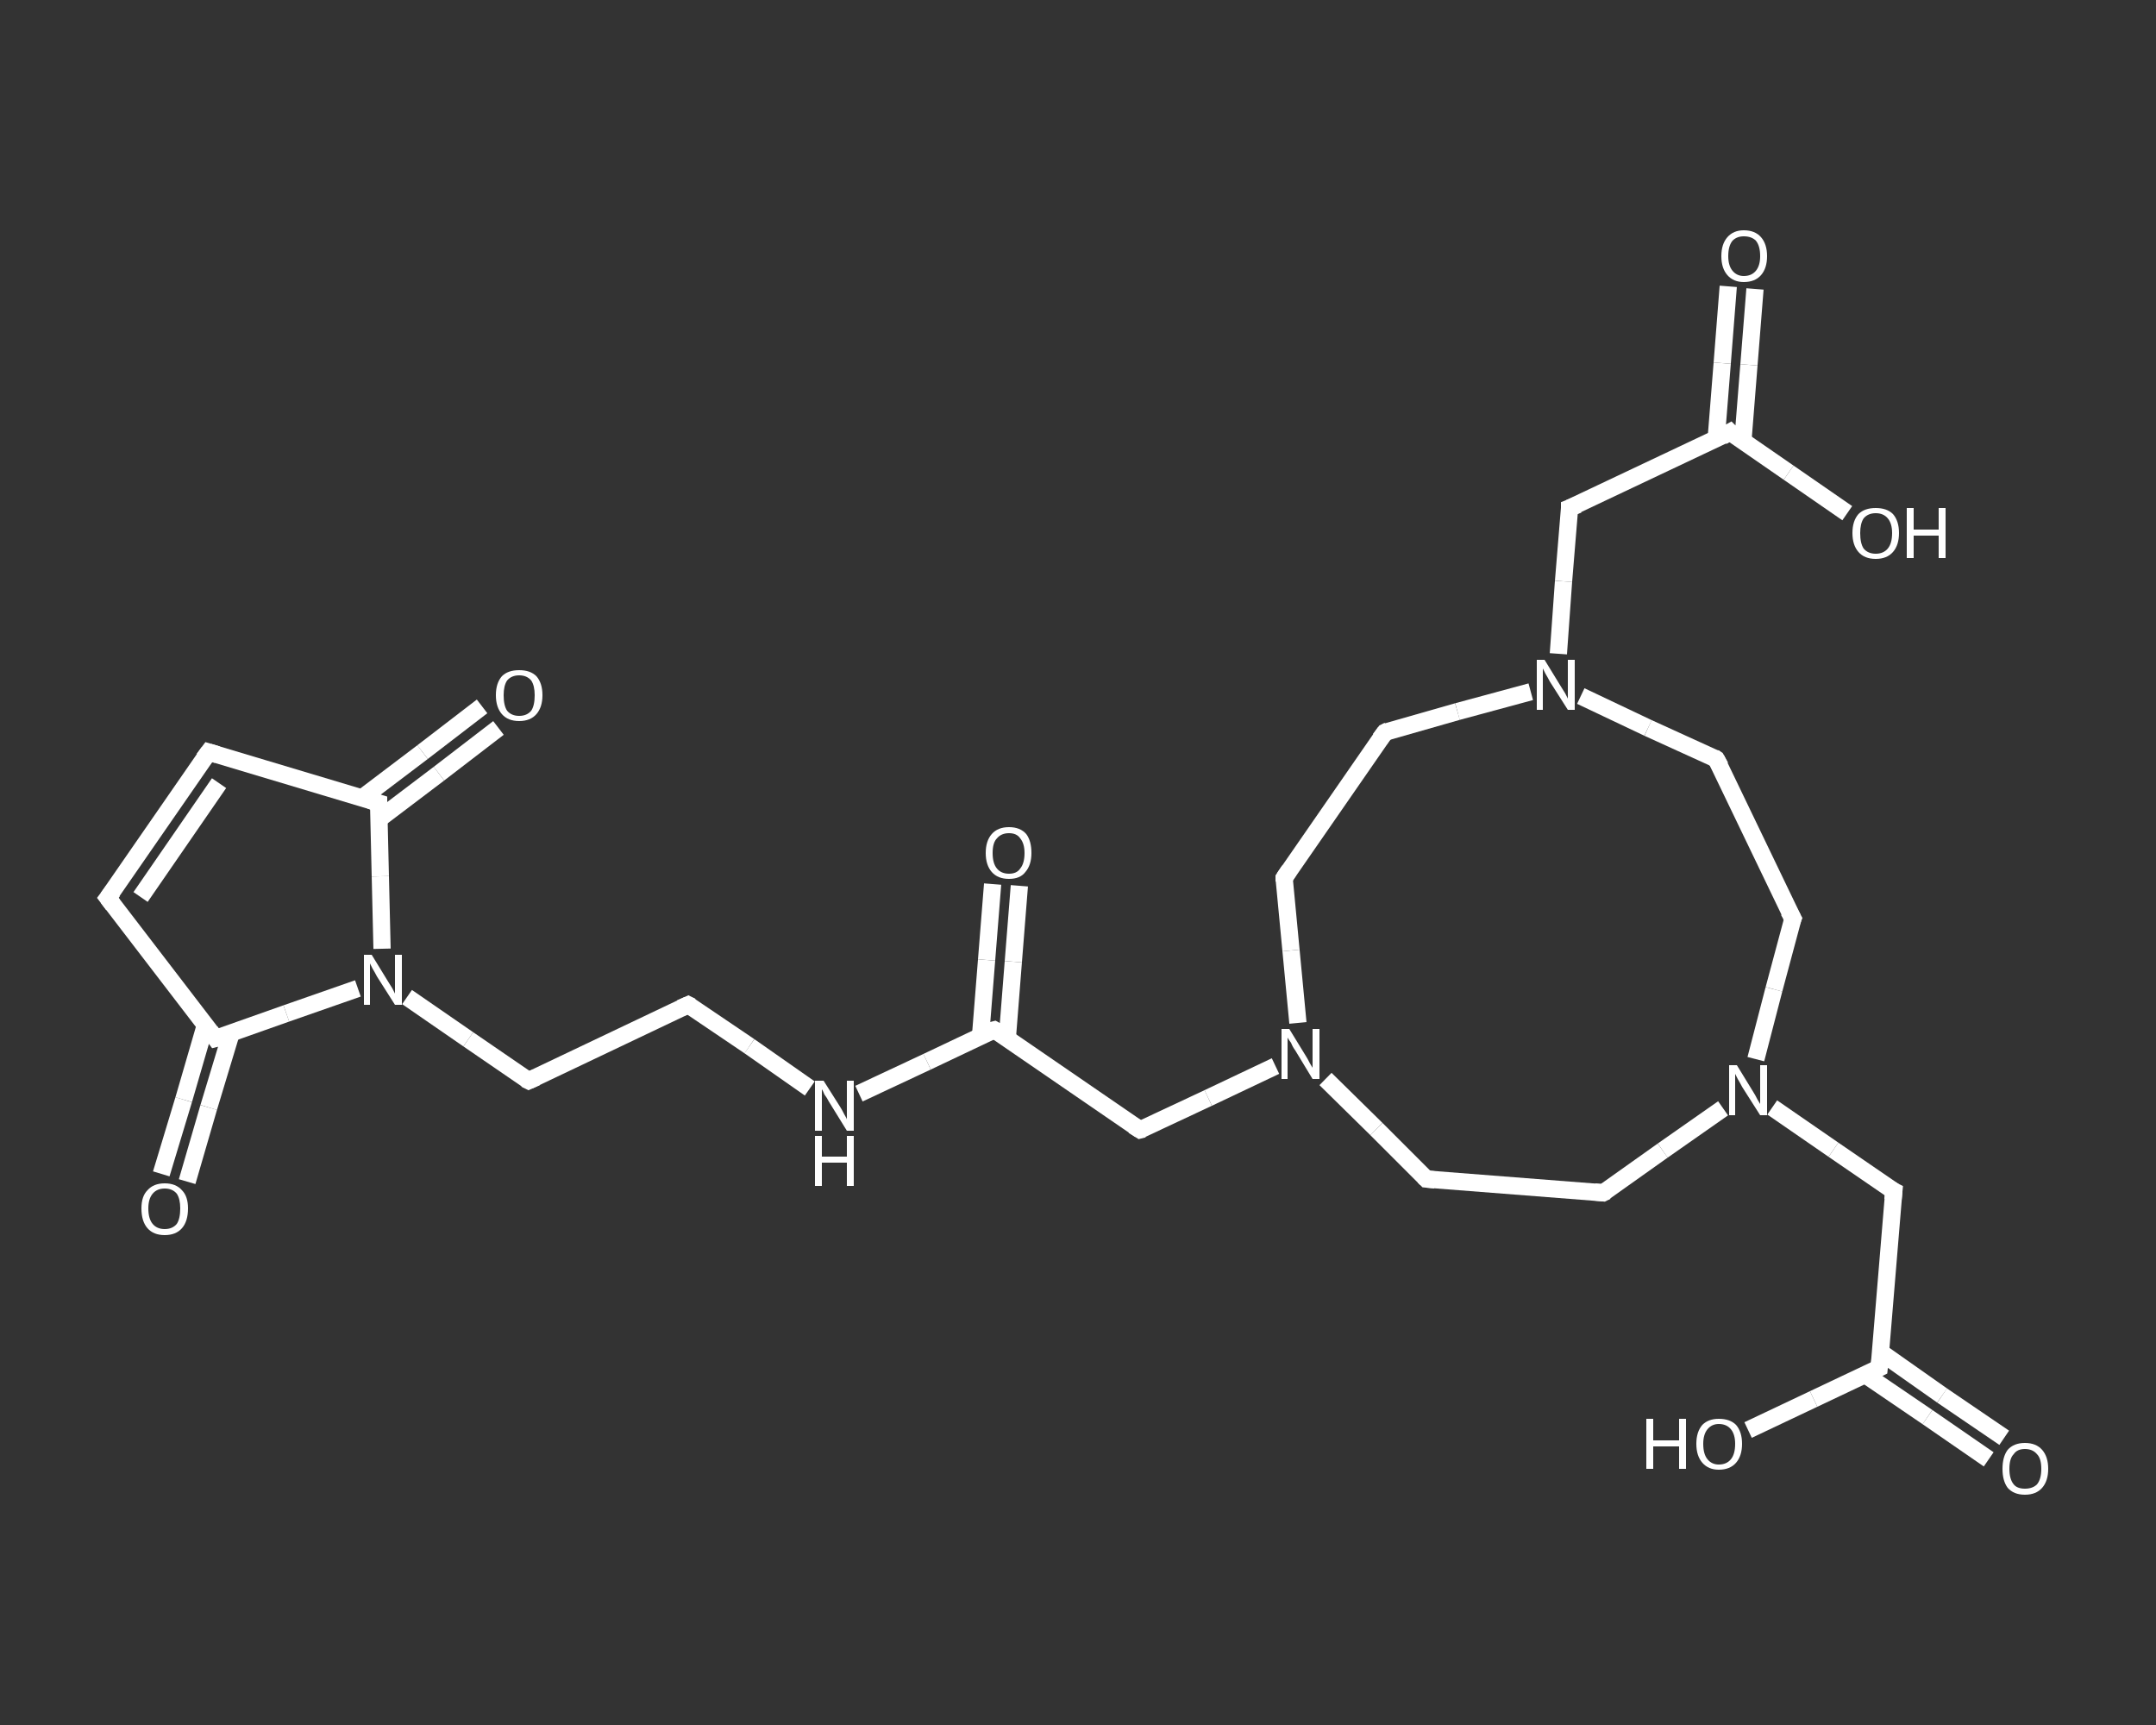 <?xml version='1.0' encoding='iso-8859-1'?>
<svg version='1.1' baseProfile='full'
              xmlns='http://www.w3.org/2000/svg'
                      xmlns:rdkit='http://www.rdkit.org/xml'
                      xmlns:xlink='http://www.w3.org/1999/xlink'
                  xml:space='preserve'
width='250px' height='200px' viewBox='0 0 250 200'>
<rect x="0" y="0" width="250" height="200" fill="#333333" stroke="none"/>
<!-- END OF HEADER -->
<rect style='opacity:1.0;fill:transparent;stroke:none' width='250.0' height='200.0' x='0.0' y='0.0'> </rect>
<path class='bond-0 atom-0 atom-1' d='M 230.6,169.2 L 223.5,164.3' style='fill:none;fill-rule:evenodd;stroke:#FFFFFF;stroke-width:2.0px;stroke-linecap:butt;stroke-linejoin:miter;stroke-opacity:1' />
<path class='bond-0 atom-0 atom-1' d='M 223.5,164.3 L 216.3,159.4' style='fill:none;fill-rule:evenodd;stroke:#FFFFFF;stroke-width:2.0px;stroke-linecap:butt;stroke-linejoin:miter;stroke-opacity:1' />
<path class='bond-0 atom-0 atom-1' d='M 232.4,166.7 L 225.2,161.8' style='fill:none;fill-rule:evenodd;stroke:#FFFFFF;stroke-width:2.0px;stroke-linecap:butt;stroke-linejoin:miter;stroke-opacity:1' />
<path class='bond-0 atom-0 atom-1' d='M 225.2,161.8 L 218.1,156.8' style='fill:none;fill-rule:evenodd;stroke:#FFFFFF;stroke-width:2.0px;stroke-linecap:butt;stroke-linejoin:miter;stroke-opacity:1' />
<path class='bond-1 atom-1 atom-2' d='M 217.9,158.6 L 210.3,162.2' style='fill:none;fill-rule:evenodd;stroke:#FFFFFF;stroke-width:2.0px;stroke-linecap:butt;stroke-linejoin:miter;stroke-opacity:1' />
<path class='bond-1 atom-1 atom-2' d='M 210.3,162.2 L 202.7,165.8' style='fill:none;fill-rule:evenodd;stroke:#FFFFFF;stroke-width:2.0px;stroke-linecap:butt;stroke-linejoin:miter;stroke-opacity:1' />
<path class='bond-2 atom-1 atom-3' d='M 217.9,158.6 L 219.6,138.1' style='fill:none;fill-rule:evenodd;stroke:#FFFFFF;stroke-width:2.0px;stroke-linecap:butt;stroke-linejoin:miter;stroke-opacity:1' />
<path class='bond-3 atom-3 atom-4' d='M 219.6,138.1 L 212.6,133.3' style='fill:none;fill-rule:evenodd;stroke:#FFFFFF;stroke-width:2.0px;stroke-linecap:butt;stroke-linejoin:miter;stroke-opacity:1' />
<path class='bond-3 atom-3 atom-4' d='M 212.6,133.3 L 205.5,128.4' style='fill:none;fill-rule:evenodd;stroke:#FFFFFF;stroke-width:2.0px;stroke-linecap:butt;stroke-linejoin:miter;stroke-opacity:1' />
<path class='bond-4 atom-4 atom-5' d='M 203.6,122.8 L 205.7,114.7' style='fill:none;fill-rule:evenodd;stroke:#FFFFFF;stroke-width:2.0px;stroke-linecap:butt;stroke-linejoin:miter;stroke-opacity:1' />
<path class='bond-4 atom-4 atom-5' d='M 205.7,114.7 L 207.9,106.5' style='fill:none;fill-rule:evenodd;stroke:#FFFFFF;stroke-width:2.0px;stroke-linecap:butt;stroke-linejoin:miter;stroke-opacity:1' />
<path class='bond-5 atom-5 atom-6' d='M 207.9,106.5 L 199.0,88.0' style='fill:none;fill-rule:evenodd;stroke:#FFFFFF;stroke-width:2.0px;stroke-linecap:butt;stroke-linejoin:miter;stroke-opacity:1' />
<path class='bond-6 atom-6 atom-7' d='M 199.0,88.0 L 191.1,84.4' style='fill:none;fill-rule:evenodd;stroke:#FFFFFF;stroke-width:2.0px;stroke-linecap:butt;stroke-linejoin:miter;stroke-opacity:1' />
<path class='bond-6 atom-6 atom-7' d='M 191.1,84.4 L 183.3,80.7' style='fill:none;fill-rule:evenodd;stroke:#FFFFFF;stroke-width:2.0px;stroke-linecap:butt;stroke-linejoin:miter;stroke-opacity:1' />
<path class='bond-7 atom-7 atom-8' d='M 180.7,75.8 L 181.3,67.4' style='fill:none;fill-rule:evenodd;stroke:#FFFFFF;stroke-width:2.0px;stroke-linecap:butt;stroke-linejoin:miter;stroke-opacity:1' />
<path class='bond-7 atom-7 atom-8' d='M 181.3,67.4 L 182.0,58.9' style='fill:none;fill-rule:evenodd;stroke:#FFFFFF;stroke-width:2.0px;stroke-linecap:butt;stroke-linejoin:miter;stroke-opacity:1' />
<path class='bond-8 atom-8 atom-9' d='M 182.0,58.9 L 200.6,50.1' style='fill:none;fill-rule:evenodd;stroke:#FFFFFF;stroke-width:2.0px;stroke-linecap:butt;stroke-linejoin:miter;stroke-opacity:1' />
<path class='bond-9 atom-9 atom-10' d='M 202.1,51.1 L 202.8,42.3' style='fill:none;fill-rule:evenodd;stroke:#FFFFFF;stroke-width:2.0px;stroke-linecap:butt;stroke-linejoin:miter;stroke-opacity:1' />
<path class='bond-9 atom-9 atom-10' d='M 202.8,42.3 L 203.5,33.5' style='fill:none;fill-rule:evenodd;stroke:#FFFFFF;stroke-width:2.0px;stroke-linecap:butt;stroke-linejoin:miter;stroke-opacity:1' />
<path class='bond-9 atom-9 atom-10' d='M 199.0,50.9 L 199.7,42.1' style='fill:none;fill-rule:evenodd;stroke:#FFFFFF;stroke-width:2.0px;stroke-linecap:butt;stroke-linejoin:miter;stroke-opacity:1' />
<path class='bond-9 atom-9 atom-10' d='M 199.7,42.1 L 200.4,33.2' style='fill:none;fill-rule:evenodd;stroke:#FFFFFF;stroke-width:2.0px;stroke-linecap:butt;stroke-linejoin:miter;stroke-opacity:1' />
<path class='bond-10 atom-9 atom-11' d='M 200.6,50.1 L 207.4,54.8' style='fill:none;fill-rule:evenodd;stroke:#FFFFFF;stroke-width:2.0px;stroke-linecap:butt;stroke-linejoin:miter;stroke-opacity:1' />
<path class='bond-10 atom-9 atom-11' d='M 207.4,54.8 L 214.2,59.5' style='fill:none;fill-rule:evenodd;stroke:#FFFFFF;stroke-width:2.0px;stroke-linecap:butt;stroke-linejoin:miter;stroke-opacity:1' />
<path class='bond-11 atom-7 atom-12' d='M 177.5,80.2 L 169.0,82.5' style='fill:none;fill-rule:evenodd;stroke:#FFFFFF;stroke-width:2.0px;stroke-linecap:butt;stroke-linejoin:miter;stroke-opacity:1' />
<path class='bond-11 atom-7 atom-12' d='M 169.0,82.5 L 160.6,84.9' style='fill:none;fill-rule:evenodd;stroke:#FFFFFF;stroke-width:2.0px;stroke-linecap:butt;stroke-linejoin:miter;stroke-opacity:1' />
<path class='bond-12 atom-12 atom-13' d='M 160.6,84.9 L 148.9,101.8' style='fill:none;fill-rule:evenodd;stroke:#FFFFFF;stroke-width:2.0px;stroke-linecap:butt;stroke-linejoin:miter;stroke-opacity:1' />
<path class='bond-13 atom-13 atom-14' d='M 148.9,101.8 L 149.7,110.2' style='fill:none;fill-rule:evenodd;stroke:#FFFFFF;stroke-width:2.0px;stroke-linecap:butt;stroke-linejoin:miter;stroke-opacity:1' />
<path class='bond-13 atom-13 atom-14' d='M 149.7,110.2 L 150.5,118.6' style='fill:none;fill-rule:evenodd;stroke:#FFFFFF;stroke-width:2.0px;stroke-linecap:butt;stroke-linejoin:miter;stroke-opacity:1' />
<path class='bond-14 atom-14 atom-15' d='M 147.9,123.6 L 140.1,127.3' style='fill:none;fill-rule:evenodd;stroke:#FFFFFF;stroke-width:2.0px;stroke-linecap:butt;stroke-linejoin:miter;stroke-opacity:1' />
<path class='bond-14 atom-14 atom-15' d='M 140.1,127.3 L 132.2,131.0' style='fill:none;fill-rule:evenodd;stroke:#FFFFFF;stroke-width:2.0px;stroke-linecap:butt;stroke-linejoin:miter;stroke-opacity:1' />
<path class='bond-15 atom-15 atom-16' d='M 132.2,131.0 L 115.3,119.4' style='fill:none;fill-rule:evenodd;stroke:#FFFFFF;stroke-width:2.0px;stroke-linecap:butt;stroke-linejoin:miter;stroke-opacity:1' />
<path class='bond-16 atom-16 atom-17' d='M 116.8,120.4 L 117.5,111.5' style='fill:none;fill-rule:evenodd;stroke:#FFFFFF;stroke-width:2.0px;stroke-linecap:butt;stroke-linejoin:miter;stroke-opacity:1' />
<path class='bond-16 atom-16 atom-17' d='M 117.5,111.5 L 118.2,102.7' style='fill:none;fill-rule:evenodd;stroke:#FFFFFF;stroke-width:2.0px;stroke-linecap:butt;stroke-linejoin:miter;stroke-opacity:1' />
<path class='bond-16 atom-16 atom-17' d='M 113.7,120.1 L 114.4,111.3' style='fill:none;fill-rule:evenodd;stroke:#FFFFFF;stroke-width:2.0px;stroke-linecap:butt;stroke-linejoin:miter;stroke-opacity:1' />
<path class='bond-16 atom-16 atom-17' d='M 114.4,111.3 L 115.1,102.5' style='fill:none;fill-rule:evenodd;stroke:#FFFFFF;stroke-width:2.0px;stroke-linecap:butt;stroke-linejoin:miter;stroke-opacity:1' />
<path class='bond-17 atom-16 atom-18' d='M 115.3,119.4 L 107.5,123.1' style='fill:none;fill-rule:evenodd;stroke:#FFFFFF;stroke-width:2.0px;stroke-linecap:butt;stroke-linejoin:miter;stroke-opacity:1' />
<path class='bond-17 atom-16 atom-18' d='M 107.5,123.1 L 99.6,126.8' style='fill:none;fill-rule:evenodd;stroke:#FFFFFF;stroke-width:2.0px;stroke-linecap:butt;stroke-linejoin:miter;stroke-opacity:1' />
<path class='bond-18 atom-18 atom-19' d='M 93.9,126.2 L 86.9,121.3' style='fill:none;fill-rule:evenodd;stroke:#FFFFFF;stroke-width:2.0px;stroke-linecap:butt;stroke-linejoin:miter;stroke-opacity:1' />
<path class='bond-18 atom-18 atom-19' d='M 86.9,121.3 L 79.8,116.5' style='fill:none;fill-rule:evenodd;stroke:#FFFFFF;stroke-width:2.0px;stroke-linecap:butt;stroke-linejoin:miter;stroke-opacity:1' />
<path class='bond-19 atom-19 atom-20' d='M 79.8,116.5 L 61.3,125.3' style='fill:none;fill-rule:evenodd;stroke:#FFFFFF;stroke-width:2.0px;stroke-linecap:butt;stroke-linejoin:miter;stroke-opacity:1' />
<path class='bond-20 atom-20 atom-21' d='M 61.3,125.3 L 54.3,120.5' style='fill:none;fill-rule:evenodd;stroke:#FFFFFF;stroke-width:2.0px;stroke-linecap:butt;stroke-linejoin:miter;stroke-opacity:1' />
<path class='bond-20 atom-20 atom-21' d='M 54.3,120.5 L 47.2,115.6' style='fill:none;fill-rule:evenodd;stroke:#FFFFFF;stroke-width:2.0px;stroke-linecap:butt;stroke-linejoin:miter;stroke-opacity:1' />
<path class='bond-21 atom-21 atom-22' d='M 41.5,114.6 L 33.2,117.5' style='fill:none;fill-rule:evenodd;stroke:#FFFFFF;stroke-width:2.0px;stroke-linecap:butt;stroke-linejoin:miter;stroke-opacity:1' />
<path class='bond-21 atom-21 atom-22' d='M 33.2,117.5 L 25.0,120.4' style='fill:none;fill-rule:evenodd;stroke:#FFFFFF;stroke-width:2.0px;stroke-linecap:butt;stroke-linejoin:miter;stroke-opacity:1' />
<path class='bond-22 atom-22 atom-23' d='M 23.8,118.9 L 21.3,127.5' style='fill:none;fill-rule:evenodd;stroke:#FFFFFF;stroke-width:2.0px;stroke-linecap:butt;stroke-linejoin:miter;stroke-opacity:1' />
<path class='bond-22 atom-22 atom-23' d='M 21.3,127.5 L 18.7,136.1' style='fill:none;fill-rule:evenodd;stroke:#FFFFFF;stroke-width:2.0px;stroke-linecap:butt;stroke-linejoin:miter;stroke-opacity:1' />
<path class='bond-22 atom-22 atom-23' d='M 26.8,119.8 L 24.2,128.4' style='fill:none;fill-rule:evenodd;stroke:#FFFFFF;stroke-width:2.0px;stroke-linecap:butt;stroke-linejoin:miter;stroke-opacity:1' />
<path class='bond-22 atom-22 atom-23' d='M 24.2,128.4 L 21.7,137.0' style='fill:none;fill-rule:evenodd;stroke:#FFFFFF;stroke-width:2.0px;stroke-linecap:butt;stroke-linejoin:miter;stroke-opacity:1' />
<path class='bond-23 atom-22 atom-24' d='M 25.0,120.4 L 12.5,104.1' style='fill:none;fill-rule:evenodd;stroke:#FFFFFF;stroke-width:2.0px;stroke-linecap:butt;stroke-linejoin:miter;stroke-opacity:1' />
<path class='bond-24 atom-24 atom-25' d='M 12.5,104.1 L 24.2,87.2' style='fill:none;fill-rule:evenodd;stroke:#FFFFFF;stroke-width:2.0px;stroke-linecap:butt;stroke-linejoin:miter;stroke-opacity:1' />
<path class='bond-24 atom-24 atom-25' d='M 16.3,104.0 L 25.4,90.8' style='fill:none;fill-rule:evenodd;stroke:#FFFFFF;stroke-width:2.0px;stroke-linecap:butt;stroke-linejoin:miter;stroke-opacity:1' />
<path class='bond-25 atom-25 atom-26' d='M 24.2,87.2 L 43.9,93.1' style='fill:none;fill-rule:evenodd;stroke:#FFFFFF;stroke-width:2.0px;stroke-linecap:butt;stroke-linejoin:miter;stroke-opacity:1' />
<path class='bond-26 atom-26 atom-27' d='M 43.9,95.0 L 50.9,89.7' style='fill:none;fill-rule:evenodd;stroke:#FFFFFF;stroke-width:2.0px;stroke-linecap:butt;stroke-linejoin:miter;stroke-opacity:1' />
<path class='bond-26 atom-26 atom-27' d='M 50.9,89.7 L 57.8,84.4' style='fill:none;fill-rule:evenodd;stroke:#FFFFFF;stroke-width:2.0px;stroke-linecap:butt;stroke-linejoin:miter;stroke-opacity:1' />
<path class='bond-26 atom-26 atom-27' d='M 42.0,92.5 L 49.0,87.2' style='fill:none;fill-rule:evenodd;stroke:#FFFFFF;stroke-width:2.0px;stroke-linecap:butt;stroke-linejoin:miter;stroke-opacity:1' />
<path class='bond-26 atom-26 atom-27' d='M 49.0,87.2 L 55.9,81.9' style='fill:none;fill-rule:evenodd;stroke:#FFFFFF;stroke-width:2.0px;stroke-linecap:butt;stroke-linejoin:miter;stroke-opacity:1' />
<path class='bond-27 atom-14 atom-28' d='M 153.7,125.1 L 159.6,130.9' style='fill:none;fill-rule:evenodd;stroke:#FFFFFF;stroke-width:2.0px;stroke-linecap:butt;stroke-linejoin:miter;stroke-opacity:1' />
<path class='bond-27 atom-14 atom-28' d='M 159.6,130.9 L 165.4,136.7' style='fill:none;fill-rule:evenodd;stroke:#FFFFFF;stroke-width:2.0px;stroke-linecap:butt;stroke-linejoin:miter;stroke-opacity:1' />
<path class='bond-28 atom-28 atom-29' d='M 165.4,136.7 L 185.9,138.3' style='fill:none;fill-rule:evenodd;stroke:#FFFFFF;stroke-width:2.0px;stroke-linecap:butt;stroke-linejoin:miter;stroke-opacity:1' />
<path class='bond-29 atom-29 atom-4' d='M 185.9,138.3 L 192.8,133.4' style='fill:none;fill-rule:evenodd;stroke:#FFFFFF;stroke-width:2.0px;stroke-linecap:butt;stroke-linejoin:miter;stroke-opacity:1' />
<path class='bond-29 atom-29 atom-4' d='M 192.8,133.4 L 199.8,128.5' style='fill:none;fill-rule:evenodd;stroke:#FFFFFF;stroke-width:2.0px;stroke-linecap:butt;stroke-linejoin:miter;stroke-opacity:1' />
<path class='bond-30 atom-26 atom-21' d='M 43.9,93.1 L 44.1,101.6' style='fill:none;fill-rule:evenodd;stroke:#FFFFFF;stroke-width:2.0px;stroke-linecap:butt;stroke-linejoin:miter;stroke-opacity:1' />
<path class='bond-30 atom-26 atom-21' d='M 44.1,101.6 L 44.3,110.0' style='fill:none;fill-rule:evenodd;stroke:#FFFFFF;stroke-width:2.0px;stroke-linecap:butt;stroke-linejoin:miter;stroke-opacity:1' />
<path d='M 217.5,158.8 L 217.9,158.6 L 218.0,157.6' style='fill:none;stroke:#FFFFFF;stroke-width:2.0px;stroke-linecap:butt;stroke-linejoin:miter;stroke-opacity:1;' />
<path d='M 219.5,139.1 L 219.6,138.1 L 219.2,137.9' style='fill:none;stroke:#FFFFFF;stroke-width:2.0px;stroke-linecap:butt;stroke-linejoin:miter;stroke-opacity:1;' />
<path d='M 207.7,107.0 L 207.9,106.5 L 207.4,105.6' style='fill:none;stroke:#FFFFFF;stroke-width:2.0px;stroke-linecap:butt;stroke-linejoin:miter;stroke-opacity:1;' />
<path d='M 199.5,88.9 L 199.0,88.0 L 198.7,87.8' style='fill:none;stroke:#FFFFFF;stroke-width:2.0px;stroke-linecap:butt;stroke-linejoin:miter;stroke-opacity:1;' />
<path d='M 182.0,59.4 L 182.0,58.9 L 183.0,58.5' style='fill:none;stroke:#FFFFFF;stroke-width:2.0px;stroke-linecap:butt;stroke-linejoin:miter;stroke-opacity:1;' />
<path d='M 199.7,50.6 L 200.6,50.1 L 200.9,50.4' style='fill:none;stroke:#FFFFFF;stroke-width:2.0px;stroke-linecap:butt;stroke-linejoin:miter;stroke-opacity:1;' />
<path d='M 161.0,84.7 L 160.6,84.9 L 160.0,85.7' style='fill:none;stroke:#FFFFFF;stroke-width:2.0px;stroke-linecap:butt;stroke-linejoin:miter;stroke-opacity:1;' />
<path d='M 149.5,100.9 L 148.9,101.8 L 148.9,102.2' style='fill:none;stroke:#FFFFFF;stroke-width:2.0px;stroke-linecap:butt;stroke-linejoin:miter;stroke-opacity:1;' />
<path d='M 132.6,130.9 L 132.2,131.0 L 131.4,130.5' style='fill:none;stroke:#FFFFFF;stroke-width:2.0px;stroke-linecap:butt;stroke-linejoin:miter;stroke-opacity:1;' />
<path d='M 116.2,119.9 L 115.3,119.4 L 114.9,119.5' style='fill:none;stroke:#FFFFFF;stroke-width:2.0px;stroke-linecap:butt;stroke-linejoin:miter;stroke-opacity:1;' />
<path d='M 80.2,116.7 L 79.8,116.5 L 78.9,116.9' style='fill:none;stroke:#FFFFFF;stroke-width:2.0px;stroke-linecap:butt;stroke-linejoin:miter;stroke-opacity:1;' />
<path d='M 62.2,124.9 L 61.3,125.3 L 60.9,125.1' style='fill:none;stroke:#FFFFFF;stroke-width:2.0px;stroke-linecap:butt;stroke-linejoin:miter;stroke-opacity:1;' />
<path d='M 25.4,120.3 L 25.0,120.4 L 24.4,119.6' style='fill:none;stroke:#FFFFFF;stroke-width:2.0px;stroke-linecap:butt;stroke-linejoin:miter;stroke-opacity:1;' />
<path d='M 13.1,104.9 L 12.5,104.1 L 13.1,103.3' style='fill:none;stroke:#FFFFFF;stroke-width:2.0px;stroke-linecap:butt;stroke-linejoin:miter;stroke-opacity:1;' />
<path d='M 23.6,88.0 L 24.2,87.2 L 25.2,87.5' style='fill:none;stroke:#FFFFFF;stroke-width:2.0px;stroke-linecap:butt;stroke-linejoin:miter;stroke-opacity:1;' />
<path d='M 42.9,92.8 L 43.9,93.1 L 43.9,93.5' style='fill:none;stroke:#FFFFFF;stroke-width:2.0px;stroke-linecap:butt;stroke-linejoin:miter;stroke-opacity:1;' />
<path d='M 165.1,136.4 L 165.4,136.7 L 166.4,136.8' style='fill:none;stroke:#FFFFFF;stroke-width:2.0px;stroke-linecap:butt;stroke-linejoin:miter;stroke-opacity:1;' />
<path d='M 184.9,138.2 L 185.9,138.3 L 186.3,138.1' style='fill:none;stroke:#FFFFFF;stroke-width:2.0px;stroke-linecap:butt;stroke-linejoin:miter;stroke-opacity:1;' />
<path class='atom-0' d='M 232.2 170.3
Q 232.2 168.9, 232.8 168.1
Q 233.5 167.3, 234.8 167.3
Q 236.1 167.3, 236.8 168.1
Q 237.5 168.9, 237.5 170.3
Q 237.5 171.7, 236.8 172.5
Q 236.1 173.3, 234.8 173.3
Q 233.5 173.3, 232.8 172.5
Q 232.2 171.7, 232.2 170.3
M 234.8 172.6
Q 235.7 172.6, 236.2 172.1
Q 236.7 171.5, 236.7 170.3
Q 236.7 169.1, 236.2 168.6
Q 235.7 168.0, 234.8 168.0
Q 233.9 168.0, 233.5 168.6
Q 233.0 169.1, 233.0 170.3
Q 233.0 171.5, 233.5 172.1
Q 233.9 172.6, 234.8 172.6
' fill='#FFFFFF'/>
<path class='atom-2' d='M 190.9 164.5
L 191.7 164.5
L 191.7 167.0
L 194.7 167.0
L 194.7 164.5
L 195.5 164.5
L 195.5 170.3
L 194.7 170.3
L 194.7 167.7
L 191.7 167.7
L 191.7 170.3
L 190.9 170.3
L 190.9 164.5
' fill='#FFFFFF'/>
<path class='atom-2' d='M 196.7 167.4
Q 196.7 166.0, 197.4 165.2
Q 198.1 164.5, 199.3 164.5
Q 200.6 164.5, 201.3 165.2
Q 202.0 166.0, 202.0 167.4
Q 202.0 168.8, 201.3 169.6
Q 200.6 170.4, 199.3 170.4
Q 198.1 170.4, 197.4 169.6
Q 196.7 168.8, 196.7 167.4
M 199.3 169.8
Q 200.2 169.8, 200.7 169.2
Q 201.2 168.6, 201.2 167.4
Q 201.2 166.3, 200.7 165.7
Q 200.2 165.1, 199.3 165.1
Q 198.5 165.1, 198.0 165.7
Q 197.5 166.3, 197.5 167.4
Q 197.5 168.6, 198.0 169.2
Q 198.5 169.8, 199.3 169.8
' fill='#FFFFFF'/>
<path class='atom-4' d='M 201.4 123.5
L 203.3 126.6
Q 203.5 126.9, 203.8 127.5
Q 204.1 128.0, 204.1 128.0
L 204.1 123.5
L 204.9 123.5
L 204.9 129.3
L 204.1 129.3
L 202.0 126.0
Q 201.8 125.6, 201.5 125.1
Q 201.3 124.7, 201.2 124.5
L 201.2 129.3
L 200.5 129.3
L 200.5 123.5
L 201.4 123.5
' fill='#FFFFFF'/>
<path class='atom-7' d='M 179.1 76.5
L 181.0 79.6
Q 181.2 79.9, 181.5 80.4
Q 181.8 81.0, 181.8 81.0
L 181.8 76.5
L 182.6 76.5
L 182.6 82.3
L 181.8 82.3
L 179.7 79.0
Q 179.5 78.6, 179.2 78.1
Q 179.0 77.7, 178.9 77.5
L 178.9 82.3
L 178.2 82.3
L 178.2 76.5
L 179.1 76.5
' fill='#FFFFFF'/>
<path class='atom-10' d='M 199.6 29.7
Q 199.6 28.3, 200.3 27.5
Q 201.0 26.7, 202.2 26.7
Q 203.5 26.7, 204.2 27.5
Q 204.9 28.3, 204.9 29.7
Q 204.9 31.1, 204.2 31.9
Q 203.5 32.7, 202.2 32.7
Q 201.0 32.7, 200.3 31.9
Q 199.6 31.1, 199.6 29.7
M 202.2 32.0
Q 203.1 32.0, 203.6 31.4
Q 204.1 30.8, 204.1 29.7
Q 204.1 28.5, 203.6 27.9
Q 203.1 27.4, 202.2 27.4
Q 201.4 27.4, 200.9 27.9
Q 200.4 28.5, 200.4 29.7
Q 200.4 30.8, 200.9 31.4
Q 201.4 32.0, 202.2 32.0
' fill='#FFFFFF'/>
<path class='atom-11' d='M 214.8 61.8
Q 214.8 60.4, 215.5 59.6
Q 216.2 58.9, 217.5 58.9
Q 218.8 58.9, 219.5 59.6
Q 220.2 60.4, 220.2 61.8
Q 220.2 63.2, 219.5 64.0
Q 218.8 64.8, 217.5 64.8
Q 216.2 64.8, 215.5 64.0
Q 214.8 63.2, 214.8 61.8
M 217.5 64.2
Q 218.4 64.2, 218.9 63.6
Q 219.4 63.0, 219.4 61.8
Q 219.4 60.7, 218.9 60.1
Q 218.4 59.5, 217.5 59.5
Q 216.6 59.5, 216.1 60.1
Q 215.7 60.7, 215.7 61.8
Q 215.7 63.0, 216.1 63.6
Q 216.6 64.2, 217.5 64.2
' fill='#FFFFFF'/>
<path class='atom-11' d='M 221.1 58.9
L 221.9 58.9
L 221.9 61.4
L 224.8 61.4
L 224.8 58.9
L 225.6 58.9
L 225.6 64.7
L 224.8 64.7
L 224.8 62.1
L 221.9 62.1
L 221.9 64.7
L 221.1 64.7
L 221.1 58.9
' fill='#FFFFFF'/>
<path class='atom-14' d='M 149.5 119.3
L 151.4 122.4
Q 151.6 122.7, 151.9 123.3
Q 152.2 123.8, 152.2 123.8
L 152.2 119.3
L 153.0 119.3
L 153.0 125.1
L 152.2 125.1
L 150.2 121.8
Q 149.9 121.4, 149.7 120.9
Q 149.4 120.5, 149.3 120.3
L 149.3 125.1
L 148.6 125.1
L 148.6 119.3
L 149.5 119.3
' fill='#FFFFFF'/>
<path class='atom-17' d='M 114.3 98.9
Q 114.3 97.5, 115.0 96.7
Q 115.7 95.9, 117.0 95.9
Q 118.3 95.9, 119.0 96.7
Q 119.6 97.5, 119.6 98.9
Q 119.6 100.3, 118.9 101.1
Q 118.3 101.9, 117.0 101.9
Q 115.7 101.9, 115.0 101.1
Q 114.3 100.3, 114.3 98.9
M 117.0 101.3
Q 117.9 101.3, 118.3 100.7
Q 118.8 100.1, 118.8 98.9
Q 118.8 97.8, 118.3 97.2
Q 117.9 96.6, 117.0 96.6
Q 116.1 96.6, 115.6 97.2
Q 115.1 97.7, 115.1 98.9
Q 115.1 100.1, 115.6 100.7
Q 116.1 101.3, 117.0 101.3
' fill='#FFFFFF'/>
<path class='atom-18' d='M 95.5 125.3
L 97.4 128.3
Q 97.6 128.6, 97.9 129.2
Q 98.2 129.7, 98.2 129.8
L 98.2 125.3
L 99.0 125.3
L 99.0 131.1
L 98.2 131.1
L 96.1 127.7
Q 95.9 127.3, 95.6 126.9
Q 95.4 126.4, 95.3 126.3
L 95.3 131.1
L 94.5 131.1
L 94.5 125.3
L 95.5 125.3
' fill='#FFFFFF'/>
<path class='atom-18' d='M 94.5 131.7
L 95.3 131.7
L 95.3 134.1
L 98.2 134.1
L 98.2 131.7
L 99.0 131.7
L 99.0 137.5
L 98.2 137.5
L 98.2 134.8
L 95.3 134.8
L 95.3 137.5
L 94.5 137.5
L 94.5 131.7
' fill='#FFFFFF'/>
<path class='atom-21' d='M 43.1 110.7
L 45.0 113.8
Q 45.2 114.1, 45.5 114.6
Q 45.8 115.2, 45.8 115.2
L 45.8 110.7
L 46.6 110.7
L 46.6 116.5
L 45.8 116.5
L 43.7 113.2
Q 43.5 112.8, 43.2 112.3
Q 43.0 111.9, 42.9 111.7
L 42.9 116.5
L 42.2 116.5
L 42.2 110.7
L 43.1 110.7
' fill='#FFFFFF'/>
<path class='atom-23' d='M 16.4 140.1
Q 16.4 138.7, 17.1 138.0
Q 17.8 137.2, 19.1 137.2
Q 20.4 137.2, 21.1 138.0
Q 21.8 138.7, 21.8 140.1
Q 21.8 141.6, 21.1 142.4
Q 20.4 143.2, 19.1 143.2
Q 17.8 143.2, 17.1 142.4
Q 16.4 141.6, 16.4 140.1
M 19.1 142.5
Q 20.0 142.5, 20.5 141.9
Q 20.9 141.3, 20.9 140.1
Q 20.9 139.0, 20.5 138.4
Q 20.0 137.8, 19.1 137.8
Q 18.2 137.8, 17.7 138.4
Q 17.2 139.0, 17.2 140.1
Q 17.2 141.3, 17.7 141.9
Q 18.2 142.5, 19.1 142.5
' fill='#FFFFFF'/>
<path class='atom-27' d='M 57.5 80.6
Q 57.5 79.2, 58.2 78.4
Q 58.9 77.7, 60.2 77.7
Q 61.5 77.7, 62.2 78.4
Q 62.9 79.2, 62.9 80.6
Q 62.9 82.0, 62.2 82.8
Q 61.5 83.6, 60.2 83.6
Q 58.9 83.6, 58.2 82.8
Q 57.5 82.0, 57.5 80.6
M 60.2 83.0
Q 61.1 83.0, 61.6 82.4
Q 62.0 81.8, 62.0 80.6
Q 62.0 79.5, 61.6 78.9
Q 61.1 78.3, 60.2 78.3
Q 59.3 78.3, 58.8 78.9
Q 58.4 79.5, 58.4 80.6
Q 58.4 81.8, 58.8 82.4
Q 59.3 83.0, 60.2 83.0
' fill='#FFFFFF'/>
</svg>
